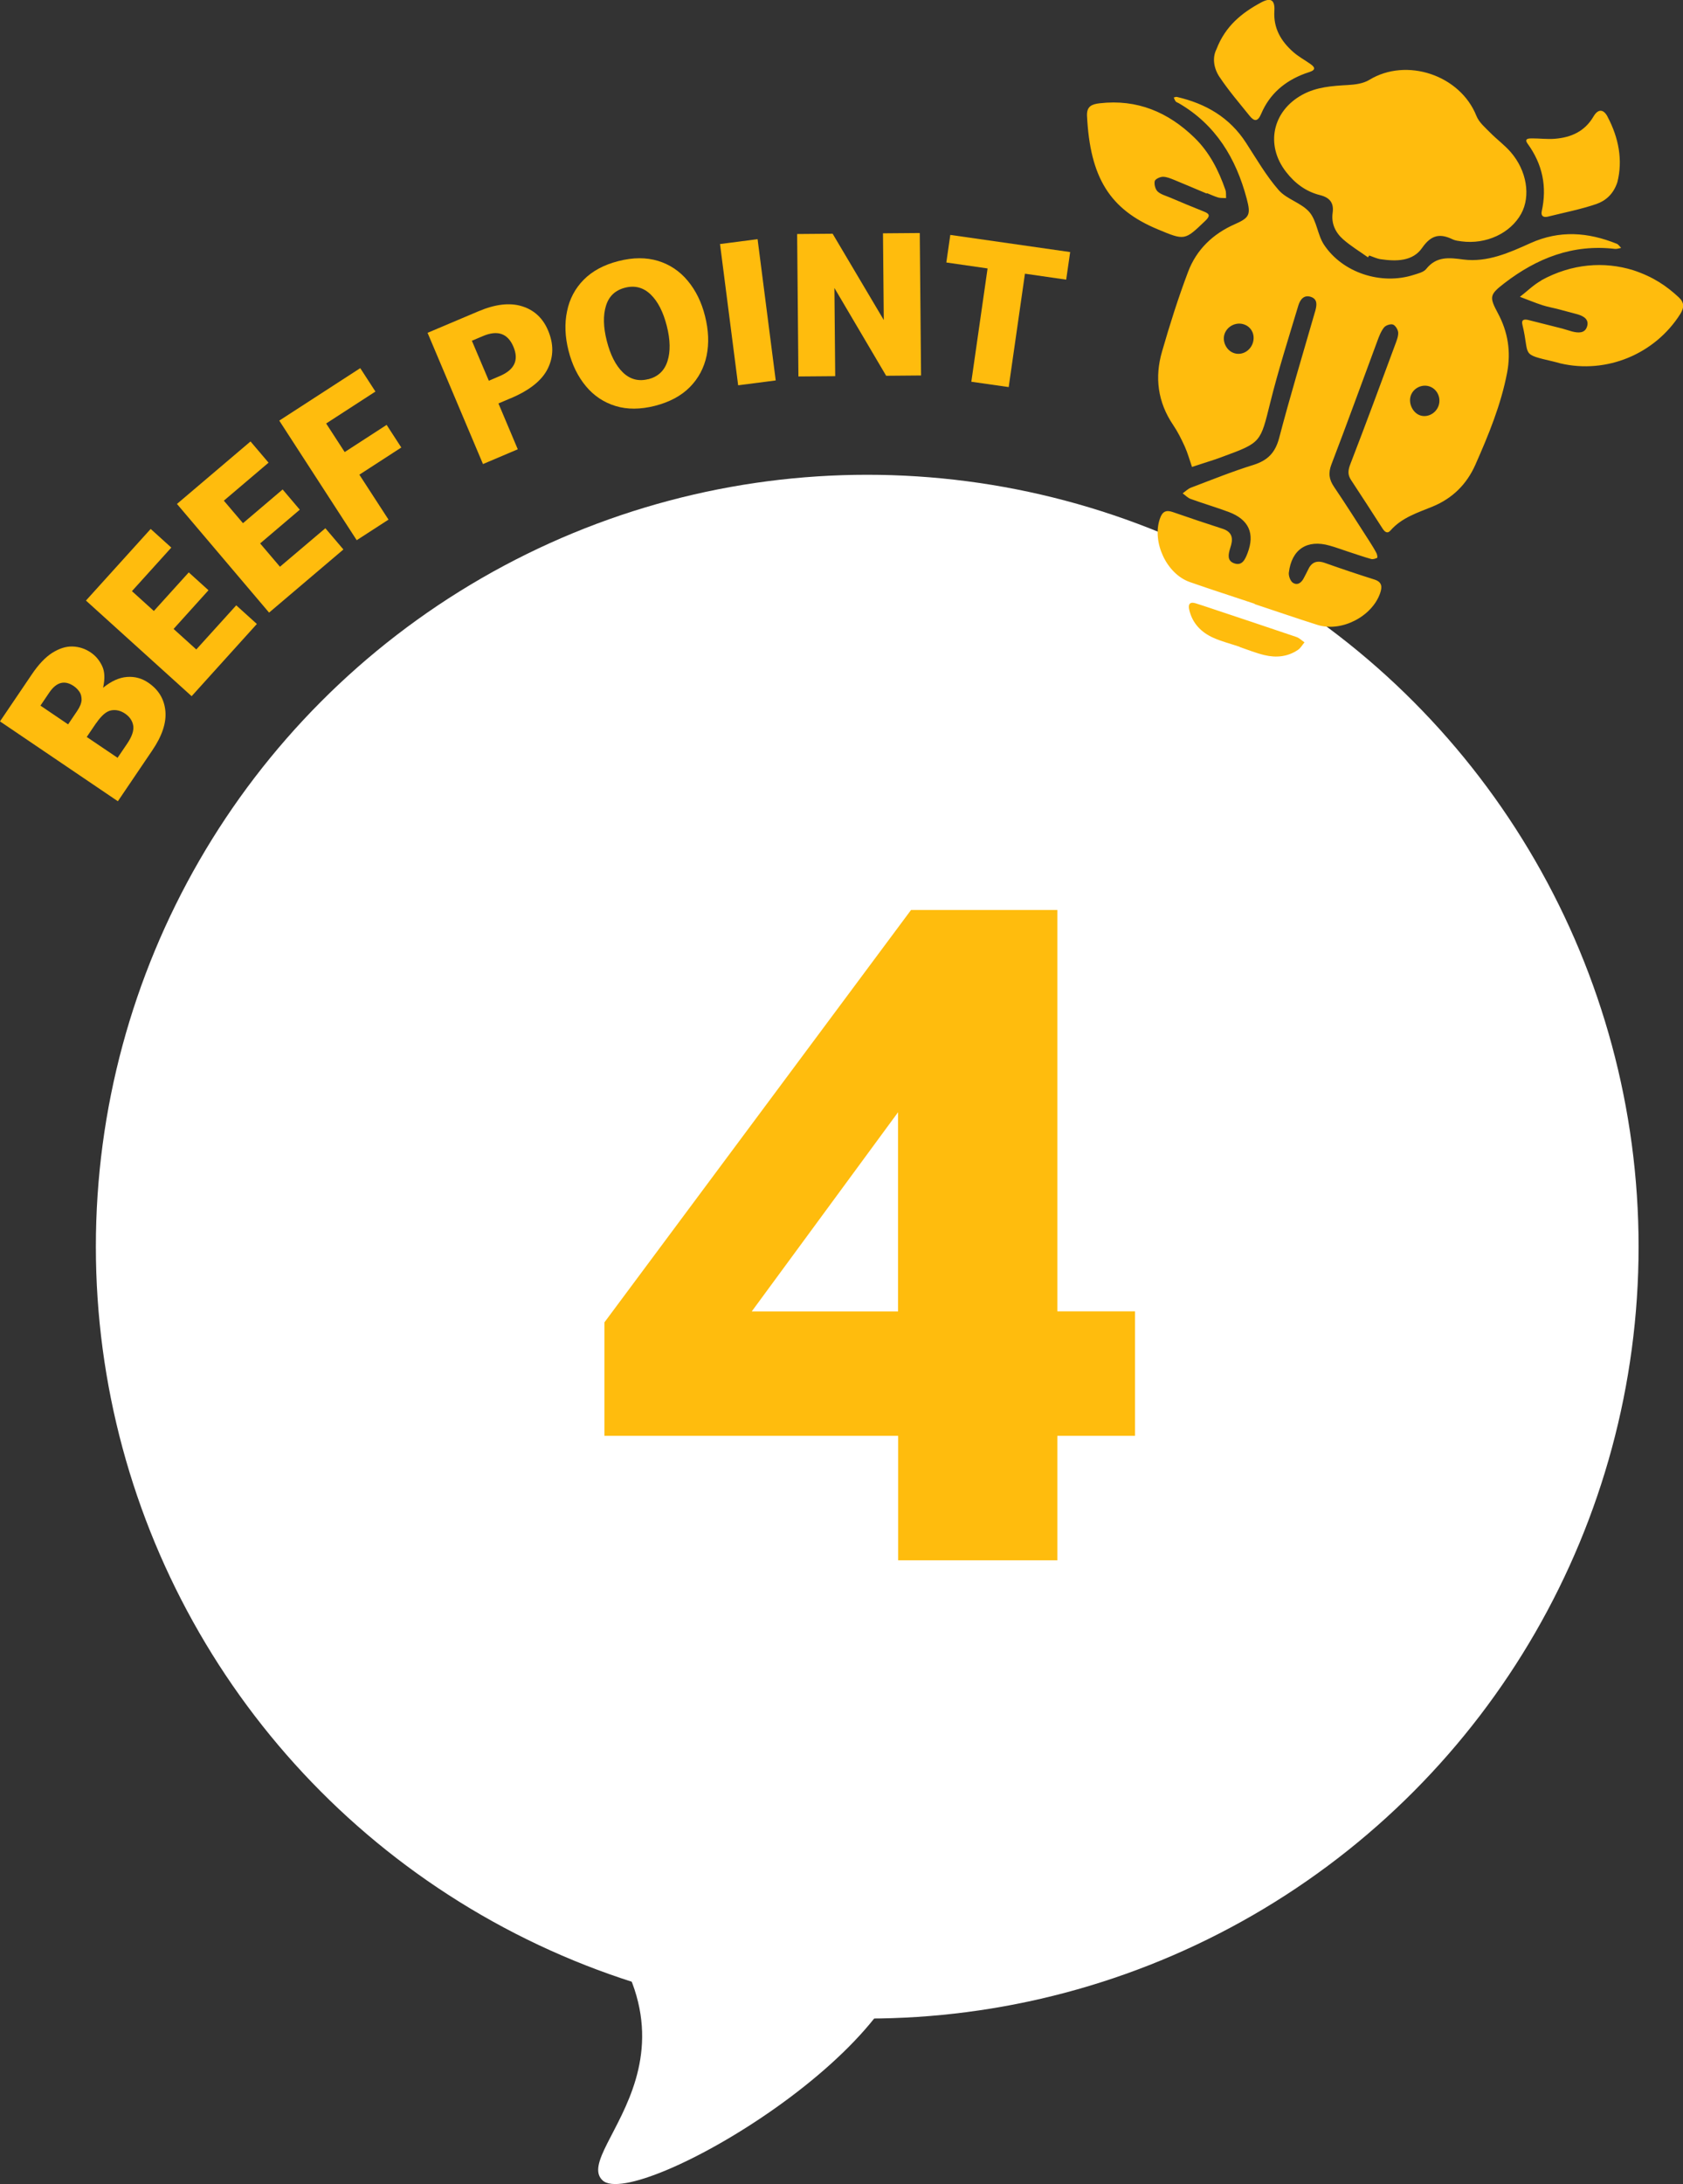 <?xml version="1.0" encoding="UTF-8"?>
<svg id="_レイヤー_2" data-name="レイヤー 2" xmlns="http://www.w3.org/2000/svg" viewBox="0 0 169.77 220.17">
  <rect x="0" y="0" width="169.77" height="220.17" fill="#333333" stroke="none"/>
  <defs>
    <style>
      .cls-1 {
        fill: #fff;
      }

      .cls-2 {
        fill: #ffbc0d;
      }

      .cls-3 {
        isolation: isolate;
      }
    </style>
  </defs>
  <g id="icon">
    <g>
      <g>
        <circle id="_楕円形_798" data-name="楕円形 798" class="cls-1" cx="87.48" cy="125.67" r="77.81"/>
        <path id="_パス_2225" data-name="パス 2225" class="cls-1" d="m55.5,188.94c19.31,17.1,1.94,27.73,5.28,30.85,3.34,3.13,33.12-14.15,30.94-25.84-2.18-11.7-36.22-5.01-36.22-5.01Z"/>
      </g>
      <g class="cls-3">
        <path class="cls-2" d="m60.97,144.75v-11.45l30.93-41.57h14.76v40.46h7.83v12.55h-7.83v12.55h-16.06v-12.55h-29.62Zm14.86-12.55h14.76v-20.08l-14.76,20.08Z"/>
      </g>
      <path class="cls-2" d="m126.52,60.85c-2.17-.73-4.35-1.42-6.51-2.18-2.35-.83-3.82-4.03-3.01-6.38.24-.7.59-.92,1.31-.67,1.66.58,3.34,1.14,5.01,1.68.84.27,1.09.81.87,1.63-.03.11-.07.23-.1.34-.18.59-.33,1.25.39,1.51.83.3,1.12-.4,1.36-1.01.77-2,.13-3.41-1.92-4.17-1.27-.47-2.56-.85-3.83-1.31-.29-.11-.53-.37-.79-.56.27-.19.52-.45.83-.57,2.09-.79,4.16-1.63,6.29-2.29,1.44-.45,2.21-1.21,2.61-2.71,1.1-4.2,2.36-8.36,3.56-12.53.03-.11.07-.23.1-.34.14-.54.22-1.11-.42-1.35-.73-.27-1.12.26-1.3.85-.98,3.26-2.02,6.51-2.84,9.81-.99,3.99-.91,4.01-4.72,5.41-.28.1-.55.21-.83.3-.78.26-1.56.51-2.34.76-.24-.69-.43-1.4-.73-2.06-.34-.75-.71-1.49-1.17-2.17-1.56-2.3-1.88-4.81-1.12-7.41.78-2.71,1.63-5.4,2.63-8.04.84-2.22,2.49-3.81,4.69-4.78,1.5-.66,1.65-.96,1.22-2.58-1.08-4.07-3.12-7.46-6.86-9.63-.1-.06-.23-.09-.3-.17-.09-.11-.14-.27-.2-.4.1-.02.21-.08.31-.06,2.91.67,5.33,2.06,6.99,4.64,1.05,1.62,2.03,3.32,3.29,4.76.82.93,2.3,1.28,3.1,2.22.74.87.81,2.28,1.46,3.27,1.88,2.85,5.79,4.1,9.05,3.05.44-.14,1-.27,1.26-.59,1.04-1.31,2.33-1.15,3.75-.96,2.43.31,4.64-.69,6.77-1.65,2.96-1.33,5.81-1.1,8.7.06.18.07.3.28.45.42-.21.04-.43.12-.63.1-4.23-.5-7.86.93-11.14,3.45-1.52,1.17-1.54,1.39-.66,3.04,1.01,1.88,1.33,3.87.93,5.97-.62,3.26-1.88,6.3-3.21,9.31-.87,1.95-2.29,3.37-4.3,4.2-1.51.62-3.11,1.11-4.25,2.41-.34.39-.61.12-.82-.21-1.05-1.63-2.1-3.26-3.17-4.88-.37-.56-.29-1.02-.05-1.64,1.55-4,3.03-8.02,4.52-12.04.14-.38.31-.8.29-1.18-.02-.29-.28-.71-.52-.8-.25-.09-.74.07-.91.29-.32.4-.51.92-.69,1.41-1.54,4.13-3.03,8.27-4.61,12.38-.34.88-.25,1.53.26,2.28,1.22,1.8,2.38,3.64,3.56,5.47.25.39.5.79.72,1.21.07.14.12.45.07.47-.18.09-.43.17-.61.12-.79-.22-1.57-.5-2.35-.75-.61-.2-1.22-.43-1.84-.6-2.26-.65-3.83.37-4.11,2.72-.04.33.15.85.4,1.02.47.31.88,0,1.12-.49.13-.26.28-.52.4-.78.34-.77.86-1.02,1.7-.73,1.66.59,3.33,1.15,5.01,1.68.79.25.79.75.58,1.37-.82,2.37-3.91,3.95-6.3,3.21-1.07-.33-2.12-.69-3.18-1.04-1.06-.35-2.12-.71-3.17-1.06,0,0,0-.01,0-.02Zm-2.11-25.28c.73.29,1.56-.08,1.9-.83.37-.83.02-1.74-.8-2.03-.8-.29-1.72.16-1.99.97-.24.73.17,1.61.89,1.89Zm19.71,3.36c-.75-.21-1.58.23-1.82.98-.25.79.24,1.76,1.01,1.98.74.21,1.55-.24,1.81-1.01.27-.83-.18-1.72-1-1.95Zm-6.02-13.18c.39.13.77.32,1.17.38,1.56.23,3.24.23,4.19-1.15.92-1.32,1.81-1.47,3.1-.84.26.12.57.15.86.19,2.49.33,4.94-.81,6.03-2.79.97-1.78.57-4.34-1.07-6.22-.61-.7-1.38-1.26-2.04-1.93-.52-.53-1.15-1.05-1.41-1.71-1.65-4.13-7.06-5.91-10.8-3.63-.6.37-1.42.48-2.15.52-1.59.09-3.17.19-4.61.98-3.02,1.65-3.75,5.07-1.64,7.78.89,1.15,2.01,1.99,3.43,2.34.96.24,1.41.77,1.27,1.77-.16,1.09.28,2,1.05,2.68.77.68,1.67,1.22,2.51,1.82.04-.06.09-.13.13-.19Zm-16.37-6.29c.38.15.75.33,1.15.45.25.07.53.04.8.06-.02-.28.02-.58-.07-.83-.68-1.96-1.61-3.79-3.11-5.25-2.66-2.59-5.79-3.91-9.56-3.48-.8.09-1.33.3-1.29,1.26.31,6.27,2.32,9.44,7.12,11.44,2.75,1.15,2.73,1.14,4.8-.84.49-.47.51-.7-.14-.95-1.14-.45-2.28-.93-3.41-1.41-.43-.18-.93-.31-1.25-.61-.23-.22-.36-.72-.29-1.04.05-.21.54-.44.83-.44.39,0,.79.18,1.17.33,1.08.44,2.16.91,3.24,1.36,0-.01.01-.02.02-.04Zm33.74,8.82c-.78.43-1.43,1.09-2.15,1.64.75.28,1.49.59,2.25.84.56.18,1.14.28,1.71.43.62.16,1.25.33,1.87.5.61.18,1.17.52.94,1.23-.22.7-.89.65-1.49.5-.34-.09-.67-.21-1.01-.3-1.14-.29-2.27-.57-3.41-.86-.41-.1-.74-.06-.61.47.78,3.2-.26,2.92,3.15,3.72.23.05.45.12.68.18,4.65,1.09,9.53-.93,12.09-4.97.4-.64.44-1.15-.16-1.7-1.22-1.13-2.56-2.06-4.61-2.73-2.9-.89-6.15-.67-9.25,1.03Zm6.69-16.52c-.42-.79-.96-.79-1.41-.03-.89,1.53-2.28,2.13-3.92,2.26-.75.06-1.51-.04-2.27-.04-.33,0-.85,0-.46.54,1.5,2.07,1.97,4.32,1.42,6.81-.1.46.16.65.61.54,1.64-.41,3.3-.73,4.89-1.27.92-.32,1.73-.98,2.13-2.21.56-2.2.14-4.46-.99-6.59Zm-39.12-3.97c.9,1.35,1.97,2.59,2.99,3.86.49.62.85.64,1.2-.2.85-1.99,2.38-3.28,4.39-4.03.16-.06.33-.11.5-.17.67-.23.48-.51.05-.81-.57-.4-1.2-.74-1.72-1.2-1.23-1.09-2.01-2.39-1.9-4.14.07-1.09-.35-1.38-1.32-.86-1.94,1.04-3.62,2.37-4.52,4.72-.44.86-.28,1.93.32,2.82Zm2.01,57.43c.83.28,1.65.62,2.51.82,1.18.28,2.34.17,3.37-.53.27-.18.44-.5.66-.76-.27-.18-.52-.44-.82-.54-3.11-1.06-6.23-2.09-9.34-3.13-.28-.09-.56-.18-.84-.27-.62-.18-.74.16-.63.65.31,1.36,1.2,2.28,2.43,2.83.85.38,1.77.61,2.66.91h0Z"/>
      <g>
        <path class="cls-2" d="m11.89,80.77L0,72.72l3.21-4.74c.68-1.01,1.37-1.73,2.06-2.17.7-.44,1.38-.66,2.04-.64.66.02,1.28.22,1.84.6.49.33.87.78,1.14,1.34.28.57.31,1.3.11,2.22.82-.67,1.62-1.03,2.41-1.09s1.51.14,2.15.58c1.03.7,1.6,1.64,1.72,2.83.12,1.19-.32,2.53-1.33,4.01l-3.46,5.11Zm-6.91-10.97l-.9,1.33,2.79,1.89.9-1.33c.3-.44.45-.82.46-1.14,0-.32-.06-.59-.22-.82-.16-.23-.35-.42-.57-.57-.92-.62-1.74-.41-2.46.64Zm4.72,3.09l-.95,1.4,3.11,2.1.95-1.4c.5-.73.71-1.35.63-1.84-.08-.49-.36-.9-.83-1.22-.45-.3-.92-.41-1.4-.32-.48.09-.98.52-1.5,1.28Z"/>
        <path class="cls-2" d="m19.32,70.17l-10.65-9.63,6.53-7.22,2.08,1.88-3.97,4.39,2.21,2,3.52-3.89,1.99,1.8-3.52,3.9,2.29,2.07,4.03-4.45,2.08,1.88-6.58,7.28Z"/>
        <path class="cls-2" d="m27.14,61.75l-9.29-10.95,7.42-6.3,1.82,2.14-4.51,3.83,1.93,2.27,4-3.4,1.73,2.04-4,3.4,2,2.35,4.58-3.88,1.82,2.14-7.48,6.35Z"/>
        <path class="cls-2" d="m35.98,54.45l-7.81-12.05,8.17-5.29,1.53,2.36-4.97,3.22,1.87,2.88,4.23-2.74,1.48,2.28-4.23,2.74,2.94,4.53-3.2,2.07Z"/>
        <path class="cls-2" d="m51.5,40.15l-1.22.52,1.95,4.62-3.51,1.49-5.59-13.23,5.13-2.17c1.7-.72,3.16-.89,4.39-.51s2.11,1.19,2.64,2.45c.57,1.35.56,2.63-.03,3.83-.59,1.2-1.84,2.2-3.77,3.01Zm-2.79-6.27l-1.11.47,1.71,4.03,1.1-.47c1.49-.63,1.95-1.61,1.38-2.96-.57-1.34-1.59-1.7-3.08-1.07Z"/>
        <path class="cls-2" d="m66.07,40.91c-1.47.37-2.79.38-3.97.02-1.18-.36-2.18-1.02-2.99-1.99-.81-.97-1.4-2.16-1.76-3.59-.36-1.41-.41-2.74-.15-3.97.25-1.24.81-2.3,1.68-3.18s2.04-1.51,3.5-1.88c1.48-.38,2.81-.38,4-.02,1.18.36,2.18,1.03,2.99,2,.81.97,1.4,2.16,1.75,3.57.36,1.43.41,2.75.16,3.98-.26,1.23-.82,2.29-1.69,3.17-.87.88-2.04,1.51-3.52,1.89Zm-.68-2.68c.98-.25,1.63-.85,1.94-1.82.31-.96.29-2.15-.07-3.56s-.9-2.47-1.63-3.17c-.73-.7-1.59-.93-2.57-.68-.99.25-1.63.85-1.93,1.81-.3.96-.28,2.15.08,3.56s.9,2.47,1.62,3.17,1.58.93,2.56.68Z"/>
        <path class="cls-2" d="m74.46,38.84l-1.83-14.24,3.79-.49,1.83,14.24-3.79.49Z"/>
        <path class="cls-2" d="m80.54,37.95l-.13-14.36,3.58-.03,5.16,8.7-.08-8.74,3.71-.03.13,14.36-3.52.03-5.22-8.85.08,8.89-3.71.03Z"/>
        <path class="cls-2" d="m97.98,38.49l1.64-11.43-4.16-.6.4-2.78,12.09,1.73-.4,2.78-4.16-.6-1.64,11.43-3.78-.54Z"/>
      </g>
    </g>
  </g>
</svg>